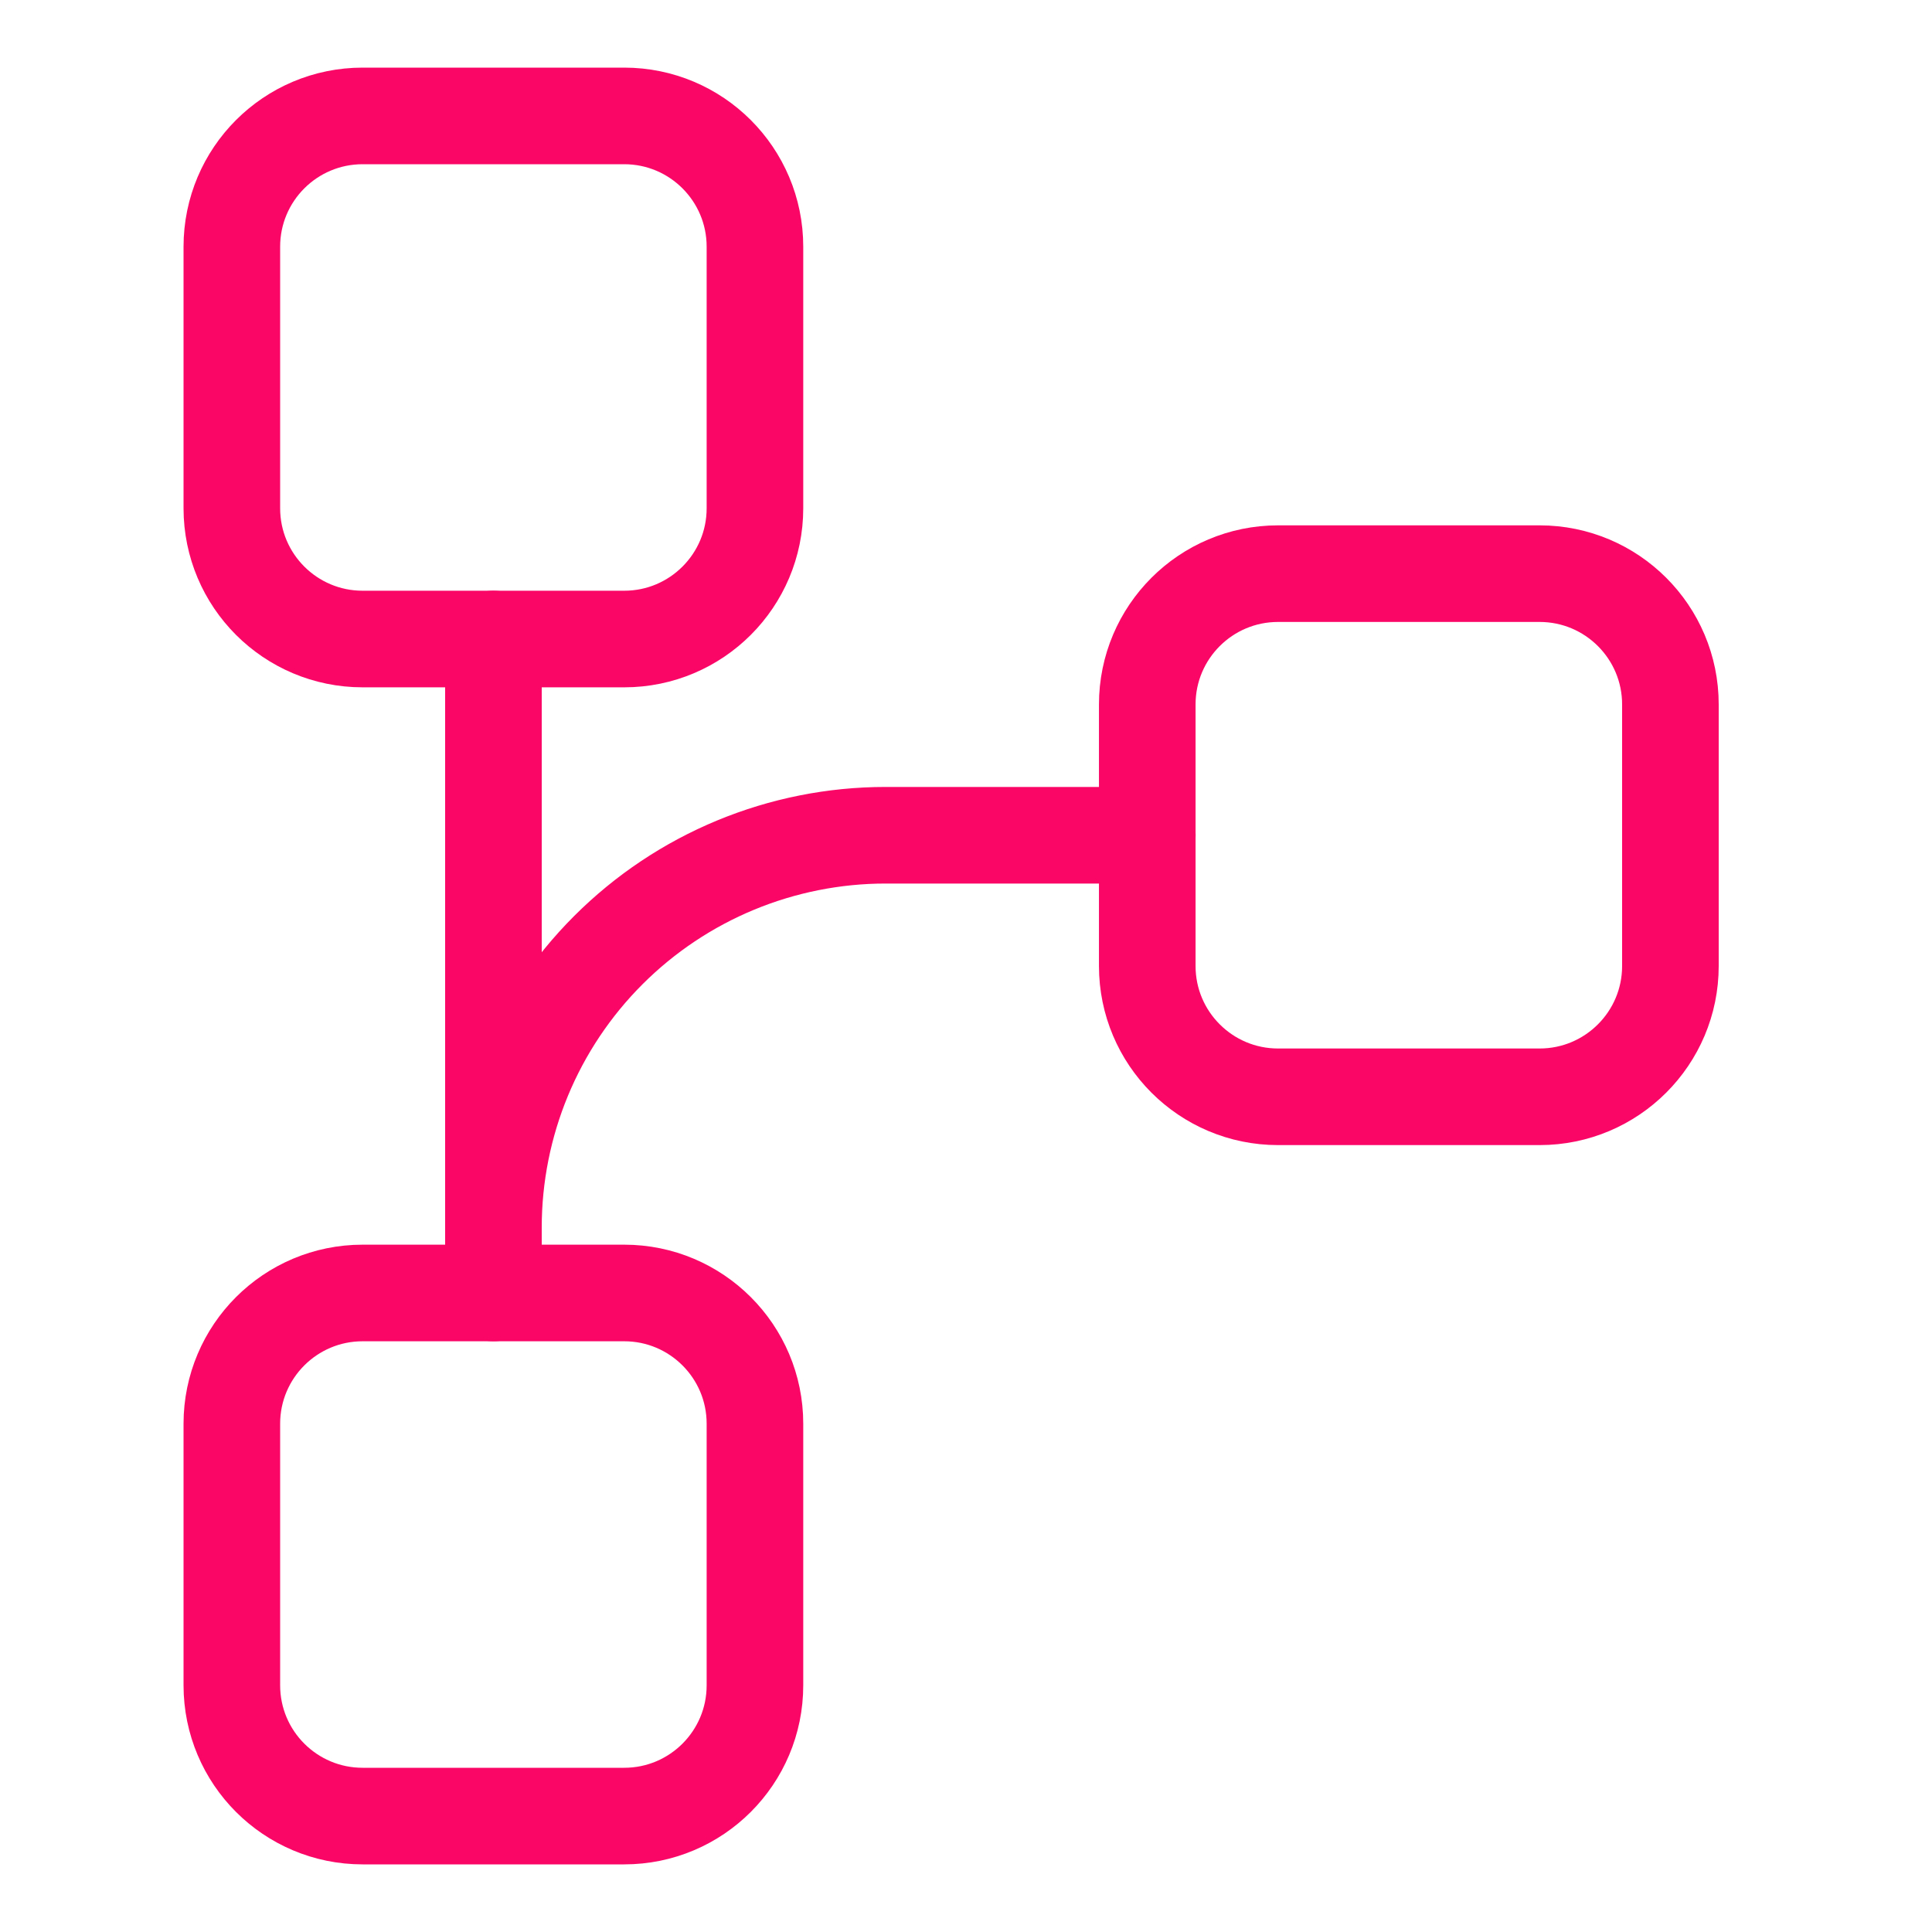 <svg xmlns="http://www.w3.org/2000/svg" width="50" height="50" viewBox="0 0 50 50" fill="none"><path d="M12.77 33.461V16.538" stroke="#F90667" stroke-width="2.5" stroke-linecap="round" stroke-linejoin="round"></path><path d="M39.845 14.846H33.076C31.207 14.846 29.691 16.361 29.691 18.231V25C29.691 26.869 31.207 28.385 33.076 28.385H39.845C41.714 28.385 43.23 26.869 43.23 25V18.231C43.23 16.361 41.714 14.846 39.845 14.846Z" stroke="#F90667" stroke-width="2.5" stroke-linecap="round" stroke-linejoin="round"></path><path d="M16.154 3H9.385C7.515 3 6 4.515 6 6.385V13.154C6 15.023 7.515 16.538 9.385 16.538H16.154C18.023 16.538 19.538 15.023 19.538 13.154V6.385C19.538 4.515 18.023 3 16.154 3Z" stroke="#F90667" stroke-width="2.5" stroke-linecap="round" stroke-linejoin="round"></path><path d="M16.154 33.462H9.385C7.515 33.462 6 34.977 6 36.846V43.615C6 45.485 7.515 47 9.385 47H16.154C18.023 47 19.538 45.485 19.538 43.615V36.846C19.538 34.977 18.023 33.462 16.154 33.462Z" stroke="#F90667" stroke-width="2.5" stroke-linecap="round" stroke-linejoin="round"></path><path d="M29.692 21.616H22.923C20.23 21.616 17.648 22.685 15.743 24.59C13.839 26.494 12.77 29.076 12.77 31.769" stroke="#F90667" stroke-width="2.5" stroke-linecap="round" stroke-linejoin="round"></path></svg>